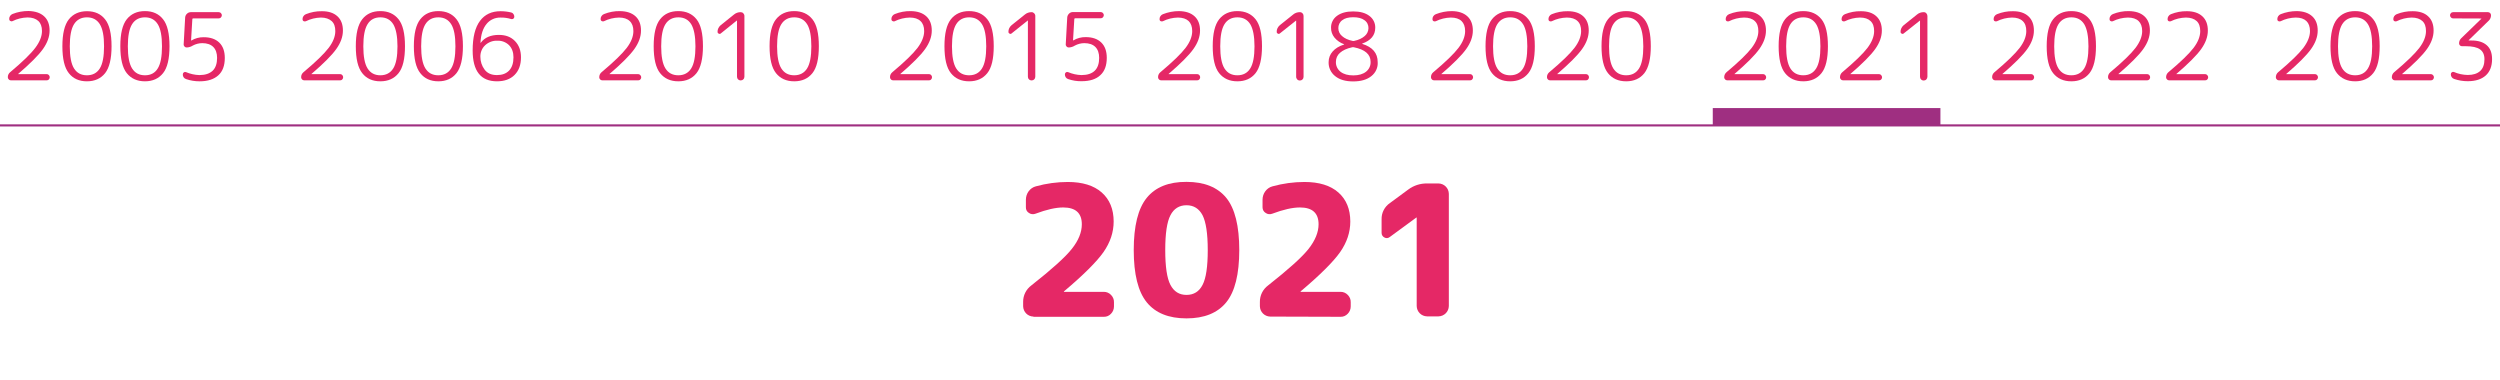 <?xml version="1.0" encoding="UTF-8"?> <svg xmlns="http://www.w3.org/2000/svg" xmlns:xlink="http://www.w3.org/1999/xlink" version="1.1" id="Layer_1" x="0px" y="0px" viewBox="0 0 2364.3 359.3" style="enable-background:new 0 0 2364.3 359.3;" xml:space="preserve"> <style type="text/css"> .st0{fill:#E52866;} .st1{fill:none;stroke:#9F2F81;stroke-width:2;stroke-miterlimit:10;} .st2{fill:#9F2F81;} </style> <g id="Layer_2_00000081642874693066141850000002769034369954684860_"> <g id="_2021"> <path class="st0" d="M977.4,299.4c-5.4-0.1-9.7-4.4-9.8-9.8v-4c-0.1-6.2,2.8-12,7.8-15.7c19.3-15.2,32.1-26.7,38.3-34.6 c6.3-7.9,9.4-15.7,9.4-23.2c0-10.6-5.9-15.9-17.6-15.9c-7.1,0-15.8,2-26.2,5.9c-2.1,0.8-4.4,0.6-6.2-0.7c-1.9-1.1-3-3.2-2.9-5.3 v-7.2c0-2.9,0.9-5.7,2.6-8c1.7-2.3,4.1-4,6.9-4.7c9.8-2.7,20-4.1,30.1-4.1c13.9,0,24.6,3.3,32.1,9.9c7.5,6.6,11.3,15.8,11.3,27.5 c0,10.1-3.2,19.7-9.6,28.9c-6.4,9.1-18.8,21.5-37.3,37.1c-0.1,0.1-0.2,0.2-0.2,0.3c0,0.1,0,0.2,0.1,0.2c0,0,0,0,0,0h37.7 c2.6,0,5,1,6.8,2.9c1.8,1.8,2.9,4.3,2.8,6.9v4c0,2.6-1,5.1-2.8,6.9c-1.7,1.9-4.2,3-6.8,2.9H977.4z"></path> <path class="st0" d="M1159.7,285.9c-8.2,10.1-20.8,15.2-37.6,15.2c-16.9,0-29.4-5.1-37.6-15.2c-8.2-10.1-12.3-26.6-12.3-49.4 s4.1-39.3,12.3-49.4c8.2-10.1,20.8-15.2,37.6-15.1c16.9,0,29.4,5.1,37.6,15.1c8.2,10.1,12.3,26.6,12.3,49.4 S1167.9,275.8,1159.7,285.9z M1137.3,203.6c-3.3-6.3-8.4-9.5-15.2-9.5s-12,3.2-15.2,9.5c-3.3,6.3-4.9,17.3-4.9,32.9 c0,15.6,1.6,26.6,4.9,32.9c3.3,6.3,8.3,9.5,15.2,9.5s12-3.2,15.2-9.5c3.3-6.3,4.9-17.3,4.9-32.9S1140.5,209.9,1137.3,203.6 L1137.3,203.6z"></path> <path class="st0" d="M1201.3,299.4c-5.4-0.1-9.7-4.4-9.8-9.8v-4c-0.1-6.2,2.8-12,7.8-15.7c19.3-15.2,32.1-26.7,38.3-34.6 s9.4-15.7,9.4-23.2c0-10.6-5.9-15.9-17.6-15.9c-7.1,0-15.8,2-26.2,5.9c-2.1,0.8-4.4,0.6-6.2-0.7c-1.9-1.1-3-3.1-3-5.3v-7.2 c0-2.9,0.9-5.7,2.6-8c1.7-2.3,4.1-4,6.9-4.7c9.8-2.7,20-4.1,30.1-4.1c13.9,0,24.6,3.3,32.1,9.9s11.3,15.8,11.3,27.5 c0,10.1-3.2,19.7-9.6,28.9c-6.4,9.1-18.8,21.5-37.3,37.1c-0.1,0.1-0.2,0.2-0.2,0.3c0,0.1,0.1,0.2,0.2,0.2h37.7c2.6,0,5,1,6.8,2.9 c1.8,1.8,2.9,4.3,2.8,6.9v4c0,2.6-1,5.1-2.8,6.9c-1.8,1.9-4.2,3-6.8,2.9L1201.3,299.4z"></path> <path class="st0" d="M1314.4,224.1c-1.4,1.2-3.5,1.5-5.1,0.5c-1.7-0.8-2.8-2.6-2.7-4.5v-12.6c-0.2-6.2,2.8-12,7.9-15.5l17.4-12.8 c5.1-3.8,11.4-5.8,17.7-5.7h10.8c5.4,0.1,9.7,4.4,9.8,9.8v106.1c-0.1,5.4-4.4,9.7-9.8,9.8h-10.8c-5.4-0.1-9.7-4.4-9.8-9.8v-83.7 h-0.3L1314.4,224.1z"></path> <path class="st0" d="M41.7,15.4c3.5,3.2,5.2,7.7,5.2,13.5c0,5.8-2.1,11.6-6.3,17.5c-4.2,5.9-12,13.7-23.4,23.5c0,0-0.1,0-0.1,0.1 c0,0,0,0.1,0.1,0.1h27c0.8,0,1.5,0.3,2,0.9c1.1,1.1,1.1,3,0,4.1c0,0,0,0,0,0c-0.5,0.6-1.3,0.9-2.1,0.9H10.4 c-0.8,0-1.6-0.3-2.1-0.9c-0.6-0.5-0.9-1.2-0.9-2c-0.1-1.9,0.8-3.7,2.3-4.9c11.6-9.7,19.5-17.4,23.7-23s6.3-10.9,6.3-15.9 c0-4.2-1.2-7.4-3.5-9.5s-5.7-3.3-10.1-3.3c-5,0.1-9.9,1.3-14.3,3.5c-0.7,0.3-1.5,0.2-2.1-0.2c-0.6-0.3-1-1-1-1.7 c-0.1-2.2,1.2-4.1,3.2-4.9c4.8-1.9,9.9-2.8,15.1-2.8C33.3,10.6,38.2,12.2,41.7,15.4z"></path> <path class="st0" d="M99.4,69.2c-4.1,5.1-9.8,7.7-17.2,7.7c-7.4,0-13.1-2.6-17.1-7.7C61,64.1,59,55.6,59,43.8s2-20.3,6.1-25.5 c4.1-5.1,9.8-7.7,17.2-7.7c7.4,0,13.1,2.6,17.1,7.7c4.1,5.1,6.1,13.6,6.1,25.5S103.4,64.1,99.4,69.2z M94.4,22.9 c-2.7-4.3-6.7-6.5-12.2-6.5c-5.4,0-9.5,2.2-12.2,6.5c-2.7,4.3-4,11.3-4,20.9s1.3,16.6,4,20.9c2.7,4.3,6.7,6.5,12.2,6.5 s9.5-2.2,12.2-6.5c2.7-4.3,4-11.3,4-20.9C98.4,34.1,97.1,27.2,94.4,22.9L94.4,22.9z"></path> <path class="st0" d="M154.2,69.2c-4.1,5.1-9.8,7.7-17.1,7.7c-7.4,0-13.1-2.6-17.2-7.7c-4.1-5.1-6.1-13.6-6.1-25.5s2-20.3,6.1-25.5 c4.1-5.1,9.8-7.7,17.2-7.7c7.4,0,13.1,2.6,17.1,7.7c4.1,5.1,6.1,13.6,6.1,25.5C160.3,55.6,158.3,64.1,154.2,69.2z M149.2,22.9 c-2.7-4.3-6.7-6.5-12.1-6.5c-5.4,0-9.5,2.2-12.2,6.5c-2.7,4.3-4,11.3-4,20.9c0,9.6,1.3,16.6,4,20.9c2.7,4.3,6.7,6.5,12.2,6.5 s9.5-2.2,12.1-6.5c2.7-4.3,4-11.3,4-20.9S151.9,27.2,149.2,22.9z"></path> <path class="st0" d="M176,74.8c-2-0.6-3.3-2.5-3.1-4.6c0-0.7,0.4-1.4,1-1.8c0.6-0.4,1.3-0.5,2-0.2c4,1.7,8.3,2.7,12.7,2.8 c5.5,0,9.6-1.4,12.5-4.1c2.8-2.7,4.2-6.8,4.2-12.1c0-4.5-1.2-8-3.6-10.4s-5.9-3.6-10.4-3.6c-3.1,0-6.2,0.8-9,2.3 c-1.7,1.1-3.7,1.7-5.7,1.8c-0.8,0-1.6-0.3-2.1-0.9c-0.6-0.6-0.9-1.4-0.8-2.2l1.4-25.3c0.1-1.3,0.7-2.6,1.7-3.5 c1-1,2.3-1.5,3.6-1.5h26.4c0.8,0,1.6,0.3,2.1,0.9c0.6,0.5,0.9,1.2,0.9,2c0,0.8-0.3,1.5-0.9,2.1c-0.5,0.6-1.3,0.9-2.1,0.9h-24.1 c-0.5,0-0.8,0.2-0.8,0.7l-1.2,20.1c0,0.1,0,0.1,0.1,0.1h0.2c3.5-2.1,7.6-3.2,11.7-3.1c6.3,0,11.2,1.7,14.7,5.1 c3.5,3.4,5.2,8.3,5.2,14.5c0,7.2-2,12.7-6.1,16.4s-9.9,5.7-17.7,5.7C184.3,76.9,180,76.2,176,74.8z"></path> <path class="st0" d="M319.1,15.4c3.5,3.2,5.2,7.7,5.2,13.5s-2.1,11.6-6.3,17.5c-4.2,5.9-12,13.7-23.4,23.5c0,0-0.1,0-0.1,0.1 c0,0,0,0.1,0.1,0.1h27.1c0.8,0,1.5,0.3,2,0.9c1.1,1.1,1.1,3,0,4.1c0,0,0,0,0,0c-0.5,0.6-1.3,0.9-2.1,0.9h-33.8 c-0.8,0-1.6-0.3-2.1-0.9c-0.6-0.5-0.9-1.2-0.9-2c-0.1-1.9,0.8-3.7,2.3-4.9c11.6-9.7,19.5-17.4,23.7-22.9s6.3-10.9,6.3-15.9 c0-4.2-1.1-7.4-3.5-9.5s-5.7-3.3-10.1-3.3c-5,0.1-9.9,1.3-14.3,3.5c-0.7,0.3-1.4,0.2-2.1-0.1c-0.6-0.3-1-1-1-1.7 c-0.1-2.1,1.2-4.1,3.2-4.9c4.8-1.9,9.9-2.9,15.1-2.8C310.8,10.6,315.6,12.2,319.1,15.4z"></path> <path class="st0" d="M376.9,69.2c-4.1,5.1-9.8,7.7-17.2,7.7c-7.4,0-13.1-2.6-17.1-7.7c-4.1-5.1-6.1-13.6-6.1-25.5s2-20.3,6.1-25.5 s9.8-7.7,17.1-7.7c7.4,0,13.1,2.6,17.2,7.7c4.1,5.1,6.1,13.6,6.1,25.5S381,64.1,376.9,69.2z M371.9,22.9 c-2.7-4.3-6.7-6.5-12.2-6.5c-5.4,0-9.5,2.2-12.1,6.5c-2.7,4.3-4,11.3-4,20.9c0,9.6,1.3,16.6,4,20.9c2.7,4.3,6.7,6.5,12.1,6.5 c5.4,0,9.5-2.2,12.2-6.5c2.7-4.3,4-11.3,4-20.9S374.5,27.2,371.9,22.9z"></path> <path class="st0" d="M431.7,69.2c-4.1,5.1-9.8,7.7-17.1,7.7c-7.4,0-13.1-2.6-17.1-7.7c-4.1-5.1-6.1-13.6-6.1-25.5s2-20.3,6.1-25.5 s9.8-7.7,17.1-7.7c7.4,0,13.1,2.6,17.1,7.7c4.1,5.1,6.1,13.6,6.1,25.5S435.7,64.1,431.7,69.2z M426.7,22.9 c-2.7-4.3-6.7-6.5-12.2-6.5c-5.4,0-9.5,2.2-12.2,6.5c-2.7,4.3-4,11.3-4,20.9s1.3,16.6,4,20.9c2.7,4.3,6.7,6.5,12.2,6.5 s9.5-2.2,12.2-6.5c2.7-4.3,4-11.3,4-20.9C430.7,34.1,429.4,27.2,426.7,22.9L426.7,22.9z"></path> <path class="st0" d="M470,76.9c-15.3,0-23-9.7-23-29.2c0-12.4,2.3-21.7,6.9-27.9c4.6-6.2,11.1-9.2,19.5-9.2 c3.4,0,6.8,0.4,10.1,1.2c0.9,0.2,1.6,0.7,2.1,1.5c0.5,0.7,0.8,1.6,0.8,2.5c0,1.2-0.9,2.3-2.2,2.3c-0.3,0-0.5,0-0.8-0.1 c-3.3-1-6.7-1.5-10.1-1.4c-5.1-0.1-10,2.1-13.2,6.1c-3.4,4.1-5.3,10-5.7,17.7c0,0,0,0.1,0.1,0.1c0,0,0,0,0,0c0.1,0,0.2,0,0.2-0.1 c3.6-4.9,9.3-7.4,17.1-7.4c6.4,0,11.4,1.9,15.2,5.8s5.7,9,5.7,15.4c0,7.1-2,12.6-6.1,16.7S476.9,76.9,470,76.9z M470.3,38.5 c-4.2-0.2-8.4,1.4-11.5,4.3c-3,2.8-4.6,6.8-4.5,10.9c0,4.3,1.3,8.5,3.9,12c2.6,3.6,6.5,5.3,11.8,5.3c4.9,0,8.7-1.4,11.5-4.3 c2.7-2.9,4.1-7,4.1-12.5c0-4.8-1.4-8.6-4.2-11.5C478.4,39.8,474.4,38.3,470.3,38.5L470.3,38.5z"></path> <path class="st0" d="M601,15.4c3.5,3.2,5.2,7.7,5.2,13.5c0,5.8-2.1,11.6-6.3,17.5c-4.2,5.9-12,13.7-23.4,23.5c0,0-0.1,0-0.1,0.1 c0,0,0,0.1,0.1,0.1h27c0.8,0,1.5,0.3,2,0.9c1.2,1.1,1.2,3,0.1,4.1c0,0,0,0,0,0c-0.5,0.6-1.3,0.9-2.1,0.9h-33.8 c-0.8,0-1.6-0.3-2.1-0.9c-0.6-0.5-0.9-1.2-0.9-2c0-1.9,0.8-3.7,2.3-4.9c11.6-9.7,19.5-17.4,23.7-22.9s6.3-10.9,6.3-15.9 c0-4.2-1.2-7.4-3.5-9.5c-2.3-2.2-5.7-3.3-10.1-3.3c-5,0.1-9.9,1.3-14.3,3.5c-0.7,0.3-1.4,0.2-2.1-0.2c-0.6-0.3-1-1-1-1.7 c-0.1-2.1,1.2-4.1,3.2-4.9c4.8-1.9,9.9-2.9,15.1-2.8C592.6,10.6,597.5,12.2,601,15.4z"></path> <path class="st0" d="M658.7,69.2c-4.1,5.1-9.8,7.7-17.2,7.7s-13.1-2.6-17.2-7.7c-4.1-5.1-6.1-13.6-6.1-25.5s2-20.3,6.1-25.5 s9.8-7.7,17.2-7.7c7.4,0,13.1,2.6,17.2,7.7c4.1,5.1,6.1,13.6,6.1,25.5C664.8,55.6,662.7,64.1,658.7,69.2z M653.7,22.9 c-2.7-4.3-6.7-6.5-12.2-6.5c-5.4,0-9.5,2.2-12.2,6.5c-2.7,4.3-4,11.3-4,20.9s1.3,16.6,4,20.9c2.7,4.3,6.7,6.5,12.2,6.5 c5.4,0,9.5-2.2,12.2-6.5c2.7-4.3,4-11.3,4-20.9S656.3,27.2,653.7,22.9z"></path> <path class="st0" d="M681.7,31.6c-0.5,0.5-1.3,0.6-2,0.2c-0.7-0.3-1.1-0.9-1.1-1.6c-0.1-2.5,1.1-4.8,3-6.4l12.6-10.1 c1.8-1.5,4-2.2,6.3-2.2c0.9,0,1.9,0.4,2.5,1.1c0.6,0.7,1,1.5,1,2.4v57.5c0,0.9-0.3,1.8-1,2.5c-1.4,1.4-3.6,1.4-4.9,0.1 c0,0,0,0-0.1-0.1c-0.7-0.7-1-1.5-1-2.5v-53c0,0,0-0.1-0.1-0.1c0,0,0,0,0,0l-0.2,0.1L681.7,31.6z"></path> <path class="st0" d="M768.3,69.2c-4.1,5.1-9.8,7.7-17.2,7.7s-13.1-2.6-17.2-7.7c-4.1-5.1-6.1-13.6-6.1-25.5 c0-11.8,2-20.3,6.1-25.5c4.1-5.1,9.8-7.7,17.2-7.7s13.1,2.6,17.2,7.7c4.1,5.1,6.1,13.6,6.1,25.5C774.4,55.6,772.4,64.1,768.3,69.2 z M763.3,22.9c-2.7-4.3-6.7-6.5-12.2-6.5c-5.4,0-9.5,2.2-12.2,6.5c-2.7,4.3-4,11.3-4,20.9s1.3,16.6,4,20.9 c2.7,4.3,6.7,6.5,12.2,6.5c5.4,0,9.5-2.2,12.2-6.5c2.7-4.3,4-11.3,4-20.9S766,27.2,763.3,22.9z"></path> <path class="st0" d="M876,15.4c3.5,3.2,5.2,7.7,5.2,13.5s-2.1,11.6-6.3,17.5c-4.2,5.9-12,13.7-23.4,23.5c0,0-0.1,0-0.1,0.1 c0,0,0,0.1,0.1,0.1l0,0h27.1c0.8,0,1.5,0.3,2,0.9c1.1,1.1,1.1,3,0,4.1c0,0,0,0,0,0c-0.5,0.6-1.3,0.9-2.1,0.9h-33.8 c-0.8,0-1.6-0.3-2.1-0.9c-0.6-0.5-0.9-1.2-0.9-2c-0.1-1.9,0.8-3.7,2.3-4.9c11.6-9.7,19.5-17.4,23.7-22.9 c4.2-5.6,6.3-10.9,6.3-15.9c0-4.2-1.2-7.4-3.5-9.5c-2.3-2.2-5.7-3.3-10.1-3.3c-5,0.1-9.9,1.3-14.3,3.5c-0.7,0.3-1.5,0.2-2.1-0.2 c-0.6-0.3-1-1-1-1.7c-0.1-2.1,1.2-4.1,3.2-4.9c4.8-1.9,9.9-2.9,15.1-2.8C867.6,10.6,872.5,12.2,876,15.4z"></path> <path class="st0" d="M933.7,69.2c-4.1,5.1-9.8,7.7-17.2,7.7s-13.1-2.6-17.2-7.7c-4.1-5.1-6.1-13.6-6.1-25.5s2-20.3,6.1-25.5 c4.1-5.1,9.8-7.7,17.2-7.7s13.1,2.6,17.2,7.7c4.1,5.1,6.1,13.6,6.1,25.5C939.8,55.6,937.8,64.1,933.7,69.2z M928.7,22.9 c-2.7-4.3-6.7-6.5-12.2-6.5c-5.4,0-9.5,2.2-12.2,6.5c-2.7,4.3-4,11.3-4,20.9c0,9.6,1.3,16.6,4,20.9c2.7,4.3,6.7,6.5,12.2,6.5 s9.5-2.2,12.2-6.5c2.7-4.3,4-11.3,4-20.9S931.4,27.2,928.7,22.9z"></path> <path class="st0" d="M956.7,31.6c-0.5,0.5-1.3,0.6-1.9,0.2c-0.7-0.3-1.1-0.9-1.1-1.6c-0.1-2.5,1.1-4.8,3-6.4l12.6-10.1 c1.8-1.5,4-2.2,6.3-2.2c0.9,0,1.8,0.4,2.5,1.1c0.6,0.7,1,1.5,1,2.4v57.5c0,0.9-0.3,1.8-1,2.5c-1.3,1.4-3.6,1.4-4.9,0.1 c0,0,0,0-0.1-0.1c-0.7-0.7-1-1.5-1-2.5v-53c0,0,0-0.1-0.1-0.1c0,0,0,0,0,0l-0.2,0.1L956.7,31.6z"></path> <path class="st0" d="M1010.2,74.8c-2-0.6-3.2-2.5-3.1-4.6c0-0.7,0.4-1.4,1-1.8c0.6-0.4,1.3-0.5,2-0.2c4,1.7,8.3,2.7,12.7,2.8 c5.5,0,9.7-1.4,12.5-4.1c2.8-2.7,4.2-6.8,4.2-12.1c0-4.5-1.2-8-3.6-10.4s-5.9-3.6-10.4-3.6c-3.1,0-6.2,0.8-9,2.3 c-1.7,1.1-3.7,1.7-5.7,1.8c-0.8,0-1.6-0.3-2.1-0.9c-0.6-0.6-0.9-1.4-0.8-2.2l1.4-25.3c0.1-1.4,0.7-2.6,1.7-3.6 c1-1,2.3-1.5,3.6-1.5h26.3c0.8,0,1.6,0.3,2.1,0.9c0.6,0.5,0.9,1.2,0.9,2c0,0.8-0.3,1.5-0.9,2.1c-0.5,0.6-1.3,0.9-2.1,0.9h-24.1 c-0.5,0-0.8,0.2-0.8,0.7l-1.2,20.1c0,0,0,0.1,0.1,0.1c0,0,0,0,0,0h0.2c3.5-2.1,7.6-3.2,11.7-3.1c6.3,0,11.2,1.7,14.7,5.1 c3.5,3.4,5.2,8.3,5.2,14.5c0,7.2-2,12.7-6.1,16.4c-4,3.8-10,5.7-17.7,5.7C1018.6,76.9,1014.3,76.2,1010.2,74.8z"></path> <path class="st0" d="M1129.7,15.4c3.5,3.2,5.2,7.7,5.2,13.5s-2.1,11.6-6.3,17.5c-4.2,5.9-12,13.7-23.4,23.5c0,0-0.1,0-0.1,0.1 c0,0,0,0.1,0.1,0.1l0,0h27c0.8,0,1.5,0.3,2,0.9c1.1,1.1,1.1,3,0,4.1c0,0,0,0,0,0c-0.5,0.6-1.3,0.9-2.1,0.9h-33.9 c-0.8,0-1.6-0.3-2.1-0.9c-0.6-0.5-0.9-1.2-0.9-2c-0.1-1.9,0.8-3.7,2.3-4.9c11.6-9.7,19.5-17.4,23.7-22.9s6.3-10.9,6.3-15.9 c0-4.2-1.2-7.4-3.4-9.5s-5.7-3.3-10.1-3.3c-5,0.1-9.9,1.3-14.3,3.5c-0.7,0.3-1.4,0.2-2.1-0.1c-0.6-0.3-1-1-1-1.7 c-0.1-2.2,1.2-4.1,3.2-4.9c4.9-1.9,10-2.9,15.2-2.9C1121.3,10.6,1126.2,12.2,1129.7,15.4z"></path> <path class="st0" d="M1187.4,69.2c-4.1,5.1-9.8,7.7-17.2,7.7s-13.1-2.6-17.2-7.7c-4.1-5.1-6.1-13.6-6.1-25.5s2-20.3,6.1-25.5 c4.1-5.1,9.8-7.7,17.2-7.7s13.1,2.6,17.2,7.7c4.1,5.1,6.1,13.6,6.1,25.5S1191.4,64.1,1187.4,69.2z M1182.4,22.9 c-2.7-4.3-6.7-6.5-12.2-6.5c-5.4,0-9.5,2.2-12.2,6.5c-2.7,4.3-4,11.3-4,20.9s1.3,16.6,4,20.9c2.7,4.3,6.7,6.5,12.2,6.5 s9.5-2.2,12.2-6.5c2.7-4.3,4-11.3,4-20.9S1185,27.2,1182.4,22.9L1182.4,22.9z"></path> <path class="st0" d="M1210.4,31.6c-0.5,0.5-1.3,0.6-1.9,0.2c-0.7-0.3-1.1-0.9-1.1-1.6c-0.1-2.5,1.1-4.8,3-6.4l12.6-10.1 c1.8-1.5,4-2.2,6.3-2.2c1,0,1.9,0.4,2.5,1.1c0.7,0.7,1,1.6,1,2.5v57.5c0,0.9-0.3,1.8-1,2.5c-1.4,1.4-3.6,1.4-4.9,0.1 c0,0,0,0-0.1-0.1c-0.6-0.7-1-1.5-1-2.5v-53c0,0,0-0.1-0.1-0.1c0,0,0,0,0,0l-0.2,0.1L1210.4,31.6z"></path> <path class="st0" d="M1296.9,72c-4.1,3.3-9.8,5-17.1,5s-12.9-1.6-17.1-5c-4.1-3.2-6.4-8.2-6.2-13.3c0-3.7,1.3-7.2,3.8-10 c2.5-2.9,6.1-5.1,10.8-6.6c0.1,0,0.1-0.1,0.1-0.2c0,0,0-0.1-0.1-0.1c0,0,0,0,0,0c-3.5-1.2-6.7-3.4-9.1-6.3 c-2.1-2.6-3.3-5.9-3.2-9.3c-0.1-4.4,2-8.6,5.6-11.2c3.8-2.8,8.9-4.2,15.3-4.2c6.5,0,11.6,1.4,15.3,4.2c3.6,2.6,5.7,6.8,5.6,11.2 c0,7.1-4.1,12.1-12.3,15c-0.1,0-0.1,0.1-0.1,0.2c0,0,0,0.1,0.1,0.1c0,0,0,0,0,0c9.7,3,14.6,8.7,14.6,17.2 C1303.3,63.8,1301,68.8,1296.9,72z M1278.8,44.7c-5.1,1.1-8.9,2.9-11.5,5.2c-2.5,2.1-3.9,5.2-3.9,8.5c-0.2,3.7,1.5,7.2,4.4,9.5 c3,2.3,7,3.4,12.1,3.4c5.1,0,9.1-1.2,12-3.5c2.9-2.3,4.5-5.8,4.3-9.4c0-7-5.3-11.6-15.8-13.7C1279.8,44.6,1279.3,44.6,1278.8,44.7 z M1265.7,26.7c0,2.9,1.3,5.6,3.5,7.4c2.3,2.1,5.7,3.7,10,4.6c0.5,0.1,0.9,0.1,1.4,0c4.3-0.9,7.6-2.5,10-4.6 c2.2-1.8,3.5-4.5,3.6-7.4c0.1-3-1.3-5.9-3.8-7.6c-2.5-1.9-6-2.8-10.6-2.8c-4.5,0-8,0.9-10.4,2.8 C1267,20.8,1265.6,23.7,1265.7,26.7z"></path> <path class="st0" d="M1387.7,15.4c3.5,3.2,5.2,7.7,5.2,13.5s-2.1,11.6-6.3,17.5c-4.2,5.9-12,13.7-23.4,23.5c0,0-0.1,0-0.1,0.1 c0,0,0,0.1,0.1,0.1l0,0h27.1c0.8,0,1.5,0.3,2,0.9c1.1,1.1,1.1,3,0,4.1c0,0,0,0,0,0c-0.5,0.6-1.3,0.9-2.1,0.9h-33.9 c-0.8,0-1.6-0.3-2.1-0.9c-0.6-0.5-0.9-1.2-0.9-2c-0.1-1.9,0.8-3.7,2.3-4.9c11.6-9.7,19.5-17.4,23.7-22.9s6.3-10.9,6.3-15.9 c0-4.2-1.2-7.4-3.4-9.5c-2.3-2.2-5.7-3.3-10.1-3.3c-5,0.1-9.9,1.3-14.3,3.5c-0.7,0.3-1.4,0.2-2.1-0.1c-0.6-0.3-1-1-1-1.7 c-0.1-2.2,1.2-4.1,3.2-4.9c4.8-1.9,10-2.9,15.2-2.9C1379.3,10.6,1384.2,12.2,1387.7,15.4z"></path> <path class="st0" d="M1445.4,69.2c-4.1,5.1-9.8,7.7-17.2,7.7c-7.4,0-13.1-2.6-17.2-7.7c-4.1-5.1-6.1-13.6-6.1-25.5 c0-11.8,2-20.3,6.1-25.5c4.1-5.1,9.8-7.7,17.2-7.7c7.4,0,13.1,2.6,17.2,7.7c4.1,5.1,6.1,13.6,6.1,25.5 C1451.5,55.6,1449.5,64.1,1445.4,69.2z M1440.4,22.9c-2.7-4.3-6.7-6.5-12.2-6.5c-5.4,0-9.5,2.2-12.2,6.5c-2.7,4.3-4,11.3-4,20.9 s1.3,16.6,4,20.9c2.7,4.3,6.7,6.5,12.2,6.5s9.5-2.2,12.2-6.5c2.7-4.3,4-11.3,4-20.9S1443.1,27.2,1440.4,22.9z"></path> <path class="st0" d="M1497.3,15.4c3.5,3.2,5.2,7.7,5.2,13.5c0,5.8-2.1,11.6-6.3,17.5c-4.2,5.9-12,13.7-23.4,23.5 c0,0-0.1,0-0.1,0.1c0,0,0,0.1,0.1,0.1l0,0h27.1c0.8,0,1.5,0.3,2,0.9c1.1,1.1,1.1,3,0,4.1c0,0,0,0,0,0c-0.5,0.6-1.3,0.9-2.1,0.9 H1466c-0.8,0-1.6-0.3-2.1-0.9c-0.6-0.5-0.9-1.2-0.9-2c-0.1-1.9,0.8-3.7,2.3-4.9c11.6-9.7,19.5-17.4,23.7-22.9s6.3-10.9,6.3-15.9 c0-4.2-1.1-7.4-3.4-9.5c-2.3-2.2-5.7-3.3-10.1-3.3c-5,0.1-9.9,1.3-14.3,3.5c-0.7,0.3-1.4,0.2-2.1-0.1c-0.6-0.3-1-1-1-1.7 c-0.1-2.1,1.2-4.1,3.2-4.9c4.8-1.9,9.9-2.9,15.1-2.8C1488.9,10.6,1493.8,12.2,1497.3,15.4z"></path> <path class="st0" d="M1555.1,69.2c-4.1,5.1-9.8,7.7-17.2,7.7c-7.4,0-13.1-2.6-17.2-7.7c-4.1-5.1-6.1-13.6-6.1-25.5 s2-20.3,6.1-25.5s9.8-7.7,17.2-7.7s13.1,2.6,17.2,7.7c4.1,5.1,6.1,13.6,6.1,25.5C1561.2,55.6,1559.1,64.1,1555.1,69.2z M1550.1,22.9c-2.7-4.3-6.7-6.5-12.2-6.5c-5.4,0-9.5,2.2-12.2,6.5c-2.7,4.3-4,11.3-4,20.9c0,9.6,1.3,16.6,4,20.9 c2.7,4.3,6.7,6.5,12.2,6.5s9.5-2.2,12.2-6.5c2.7-4.3,4-11.3,4-20.9C1554.1,34.1,1552.7,27.2,1550.1,22.9z"></path> <path class="st0" d="M1664.9,15.4c3.5,3.2,5.2,7.7,5.2,13.5c0,5.8-2.1,11.6-6.3,17.5c-4.2,5.9-12,13.7-23.4,23.5 c0,0-0.1,0-0.1,0.1c0,0,0,0.1,0.1,0.1h27c0.8,0,1.5,0.3,2,0.9c0.6,0.6,0.9,1.3,0.9,2.1c0,0.8-0.3,1.5-0.8,2 c-0.5,0.6-1.3,0.9-2.1,0.9h-33.8c-0.8,0-1.6-0.3-2.1-0.9c-0.6-0.5-0.9-1.2-0.9-2c0-1.9,0.8-3.7,2.3-4.9 c11.6-9.7,19.5-17.4,23.7-22.9c4.2-5.6,6.3-10.9,6.3-15.9c0-4.2-1.1-7.4-3.4-9.5c-2.3-2.2-5.7-3.3-10.1-3.3 c-5,0.1-9.9,1.3-14.3,3.5c-0.7,0.3-1.4,0.2-2.1-0.1c-0.6-0.3-1-1-1-1.7c-0.1-2.1,1.2-4.1,3.2-4.9c4.8-1.9,9.9-2.9,15.1-2.8 C1656.5,10.6,1661.4,12.2,1664.9,15.4z"></path> <path class="st0" d="M1722.6,69.2c-4.1,5.1-9.8,7.7-17.2,7.7s-13.1-2.6-17.2-7.7c-4.1-5.1-6.1-13.6-6.1-25.5s2-20.3,6.1-25.5 c4.1-5.1,9.8-7.7,17.2-7.7s13.1,2.6,17.2,7.7c4.1,5.1,6.1,13.6,6.1,25.5S1726.7,64.1,1722.6,69.2z M1717.6,22.9 c-2.7-4.3-6.7-6.5-12.2-6.5c-5.4,0-9.5,2.2-12.2,6.5c-2.7,4.3-4,11.3-4,20.9s1.3,16.6,4,20.9c2.7,4.3,6.7,6.5,12.2,6.5 s9.5-2.2,12.2-6.5c2.7-4.3,4-11.3,4-20.9S1720.3,27.2,1717.6,22.9L1717.6,22.9z"></path> <path class="st0" d="M1774.5,15.4c3.5,3.2,5.2,7.7,5.2,13.5s-2.1,11.6-6.3,17.5c-4.2,5.9-12,13.7-23.4,23.5c0,0-0.1,0-0.1,0.1 c0,0,0,0.1,0.1,0.1h27c0.8,0,1.5,0.3,2,0.9c0.6,0.6,0.9,1.3,0.9,2.1c0,0.8-0.3,1.5-0.8,2c-0.5,0.6-1.3,0.9-2.1,0.9h-33.9 c-0.8,0-1.6-0.3-2.1-0.9c-0.6-0.5-0.9-1.2-0.9-2c0-1.9,0.8-3.7,2.3-4.9c11.6-9.7,19.5-17.4,23.7-22.9c4.2-5.6,6.3-10.9,6.3-15.9 c0-4.2-1.1-7.4-3.4-9.5c-2.3-2.2-5.6-3.3-10-3.3c-5,0.1-9.9,1.3-14.3,3.5c-0.7,0.3-1.4,0.2-2.1-0.1c-0.6-0.3-1-1-1-1.7 c-0.1-2.1,1.2-4.1,3.2-4.9c4.8-1.9,9.9-2.9,15.1-2.8C1766.2,10.6,1771.1,12.2,1774.5,15.4z"></path> <path class="st0" d="M1800.4,31.6c-0.5,0.5-1.3,0.6-1.9,0.2c-0.7-0.3-1.1-0.9-1.1-1.6c-0.1-2.5,1.1-4.8,3-6.4l12.6-10.1 c1.8-1.5,4-2.2,6.3-2.2c1,0,1.9,0.4,2.5,1.1c0.6,0.7,1,1.6,1,2.5v57.5c0,0.9-0.4,1.8-1,2.5c-1.4,1.4-3.6,1.4-4.9,0.1 c0,0,0,0-0.1-0.1c-0.7-0.7-1-1.5-1-2.5v-53c0,0,0-0.1-0.1-0.1c0,0,0,0,0,0l-0.2,0.1L1800.4,31.6z"></path> <path class="st0" d="M1918.3,15.4c3.5,3.2,5.2,7.7,5.2,13.5s-2.1,11.6-6.3,17.5c-4.2,5.9-12,13.7-23.4,23.5c0,0-0.1,0-0.1,0.1 c0,0,0,0.1,0.1,0.1l0,0h27.1c0.8,0,1.5,0.3,2,0.9c1.1,1.1,1.1,3,0,4.1c0,0,0,0,0,0c-0.5,0.6-1.3,0.9-2.1,0.9H1887 c-0.8,0-1.6-0.3-2.1-0.9c-0.6-0.5-0.9-1.2-0.9-2c-0.1-1.9,0.8-3.7,2.3-4.9c11.6-9.7,19.5-17.4,23.7-22.9s6.3-10.9,6.3-15.9 c0-4.2-1.1-7.4-3.4-9.5c-2.3-2.2-5.7-3.3-10.1-3.3c-5,0.1-9.9,1.3-14.3,3.5c-0.7,0.3-1.4,0.2-2.1-0.1c-0.6-0.3-1-1-1-1.7 c-0.1-2.1,1.2-4.1,3.2-4.9c4.8-1.9,9.9-2.9,15.1-2.8C1910,10.6,1914.8,12.2,1918.3,15.4z"></path> <path class="st0" d="M1976.1,69.2c-4.1,5.1-9.8,7.7-17.2,7.7c-7.4,0-13.1-2.6-17.2-7.7c-4.1-5.1-6.1-13.6-6.1-25.5 c0-11.8,2-20.3,6.1-25.5s9.8-7.7,17.2-7.7c7.4,0,13.1,2.6,17.2,7.7c4.1,5.1,6.1,13.6,6.1,25.5S1980.1,64.1,1976.1,69.2z M1971.1,22.9c-2.7-4.3-6.7-6.5-12.2-6.5c-5.4,0-9.5,2.2-12.2,6.5c-2.7,4.3-4,11.3-4,20.9s1.3,16.6,4,20.9 c2.7,4.3,6.7,6.5,12.2,6.5s9.5-2.2,12.2-6.5c2.7-4.3,4-11.3,4-20.9S1973.7,27.2,1971.1,22.9z"></path> <path class="st0" d="M2028,15.4c3.5,3.2,5.2,7.7,5.2,13.5c0,5.8-2.1,11.6-6.3,17.5c-4.2,5.9-12,13.7-23.4,23.5c0,0-0.1,0-0.1,0.1 c0,0,0,0.1,0.1,0.1l0,0h27.1c0.8,0,1.5,0.3,2,0.9c1.1,1.1,1.1,3,0,4.1c0,0,0,0,0,0c-0.5,0.6-1.3,0.9-2.1,0.9h-33.9 c-0.8,0-1.6-0.3-2.1-0.9c-0.6-0.5-0.9-1.2-0.9-2c-0.1-1.9,0.8-3.7,2.3-4.9c11.6-9.7,19.5-17.4,23.7-22.9 c4.2-5.6,6.3-10.9,6.3-15.9c0-4.2-1.2-7.4-3.4-9.5c-2.3-2.2-5.7-3.3-10.1-3.3c-5,0.1-9.9,1.3-14.3,3.5c-0.7,0.3-1.4,0.2-2.1-0.2 c-0.6-0.3-1-1-1-1.7c-0.1-2.1,1.2-4.1,3.2-4.9c4.8-1.9,9.9-2.9,15.1-2.8C2019.6,10.6,2024.5,12.2,2028,15.4z"></path> <path class="st0" d="M2082.8,15.4c3.5,3.2,5.2,7.7,5.2,13.5c0,5.8-2.1,11.6-6.3,17.5c-4.2,5.9-12,13.7-23.4,23.5 c0,0-0.1,0-0.1,0.1c0,0,0,0.1,0.1,0.1h27.1c0.8,0,1.5,0.3,2,0.9c0.6,0.6,0.9,1.3,0.9,2.1c0,0.8-0.3,1.5-0.8,2 c-0.5,0.6-1.3,0.9-2.1,0.9h-33.9c-0.8,0-1.6-0.3-2.1-0.9c-0.6-0.5-0.9-1.2-0.9-2c0-1.9,0.8-3.7,2.3-4.9 c11.6-9.7,19.5-17.4,23.7-22.9s6.3-10.9,6.3-15.9c0-4.2-1.1-7.4-3.4-9.5s-5.7-3.3-10.1-3.3c-5,0.1-9.9,1.3-14.3,3.5 c-0.7,0.3-1.4,0.2-2.1-0.1c-0.6-0.3-1-1-1-1.7c-0.1-2.1,1.2-4.1,3.2-4.9c4.8-1.9,9.9-2.9,15.1-2.8 C2074.4,10.6,2079.3,12.2,2082.8,15.4z"></path> <path class="st0" d="M2186.7,15.4c3.5,3.2,5.2,7.7,5.2,13.5s-2.1,11.6-6.3,17.5c-4.2,5.9-12,13.7-23.4,23.5c-0.1,0-0.1,0-0.1,0.1 s0,0.1,0.1,0.1h27.1c0.8,0,1.5,0.3,2,0.9c1.1,1.1,1.2,3,0,4.1c0,0,0,0,0,0c-0.5,0.6-1.3,0.9-2.1,0.9h-33.9c-0.8,0-1.6-0.3-2.1-0.9 c-0.6-0.5-0.9-1.2-0.9-2c0-1.9,0.8-3.7,2.3-4.9c11.6-9.7,19.5-17.4,23.7-22.9c4.2-5.6,6.3-10.9,6.3-15.9c0-4.2-1.2-7.4-3.4-9.5 c-2.3-2.2-5.6-3.3-10.1-3.3c-5,0.1-9.9,1.3-14.3,3.5c-0.7,0.3-1.4,0.2-2.1-0.1c-0.6-0.3-1-1-1-1.7c-0.1-2.1,1.2-4.1,3.2-4.9 c4.8-1.9,10-2.9,15.2-2.9C2178.3,10.6,2183.2,12.2,2186.7,15.4z"></path> <path class="st0" d="M2244.4,69.2c-4.1,5.1-9.8,7.7-17.1,7.7s-13.1-2.6-17.2-7.7c-4.1-5.1-6.1-13.6-6.1-25.5 c0-11.8,2-20.3,6.1-25.5c4.1-5.1,9.8-7.7,17.2-7.7s13.1,2.6,17.1,7.7c4.1,5.1,6.1,13.6,6.1,25.5S2248.5,64.1,2244.4,69.2z M2239.4,22.9c-2.7-4.3-6.7-6.5-12.1-6.5c-5.4,0-9.5,2.2-12.2,6.5c-2.7,4.3-4,11.3-4,20.9s1.3,16.6,4,20.9 c2.7,4.3,6.7,6.5,12.2,6.5s9.5-2.2,12.1-6.5c2.7-4.3,4-11.3,4-20.9S2242.1,27.2,2239.4,22.9z"></path> <path class="st0" d="M2296.3,15.4c3.5,3.2,5.2,7.7,5.2,13.5c0,5.8-2.1,11.6-6.3,17.5c-4.2,5.9-12,13.7-23.4,23.5 c0,0-0.1,0-0.1,0.1c0,0,0,0.1,0.1,0.1l0,0h27.1c0.8,0,1.5,0.3,2,0.9c1.2,1.1,1.2,3,0.1,4.1c0,0,0,0,0,0c-0.5,0.6-1.3,0.9-2.1,0.9 H2265c-0.8,0-1.6-0.3-2.1-0.9c-0.6-0.5-0.9-1.2-0.9-2c0-1.9,0.8-3.7,2.3-4.9c11.6-9.7,19.5-17.4,23.7-22.9s6.3-10.9,6.3-15.9 c0-4.2-1.1-7.4-3.4-9.5s-5.7-3.3-10.1-3.3c-5,0.1-9.9,1.3-14.3,3.5c-0.7,0.3-1.4,0.2-2.1-0.1c-0.6-0.3-1-1-1-1.7 c-0.1-2.1,1.2-4.1,3.2-4.9c4.8-1.9,9.9-2.9,15.1-2.8C2288,10.6,2292.9,12.2,2296.3,15.4z"></path> <path class="st0" d="M2319.9,17.4c-0.8,0-1.5-0.3-2-0.9c-1.1-1.1-1.2-3,0-4.1c0,0,0,0,0,0c0.5-0.6,1.3-0.9,2.1-0.9h32.9 c0.8,0,1.5,0.3,2.1,0.9c0.5,0.5,0.8,1.2,0.8,2c0,1.9-0.7,3.7-2,5L2334.7,38v0.2c0,0,0,0.1,0.1,0.1c0,0,0,0,0,0h2.6 c6.3,0,11,1.5,14.4,4.5s5,7.4,5,13.1c0,6.7-2,11.9-6,15.5s-9.7,5.4-17,5.4c-4.4,0-8.7-0.7-12.8-2.1c-2-0.6-3.3-2.5-3.2-4.6 c0-0.7,0.4-1.4,1-1.8c0.6-0.4,1.3-0.5,2-0.2c4.1,1.8,8.5,2.7,13,2.8c5.2,0,9.1-1.3,11.8-3.8c2.7-2.5,4-6.2,4-11.1 c0-4.2-1.4-7.3-4.2-9.3c-2.8-2-7.3-3-13.4-3h-3.7c-1.5,0-2.7-1.2-2.7-2.7c0,0,0,0,0,0c0-1.8,0.7-3.5,1.9-4.7l19.2-18.6v-0.1 c0,0,0-0.1-0.1-0.1c0,0,0,0,0,0L2319.9,17.4z"></path> <line class="st1" x1="0" y1="118.6" x2="2364.3" y2="118.6"></line> <rect x="1619.8" y="102.2" class="st2" width="215.3" height="16"></rect> </g> </g> </svg> 